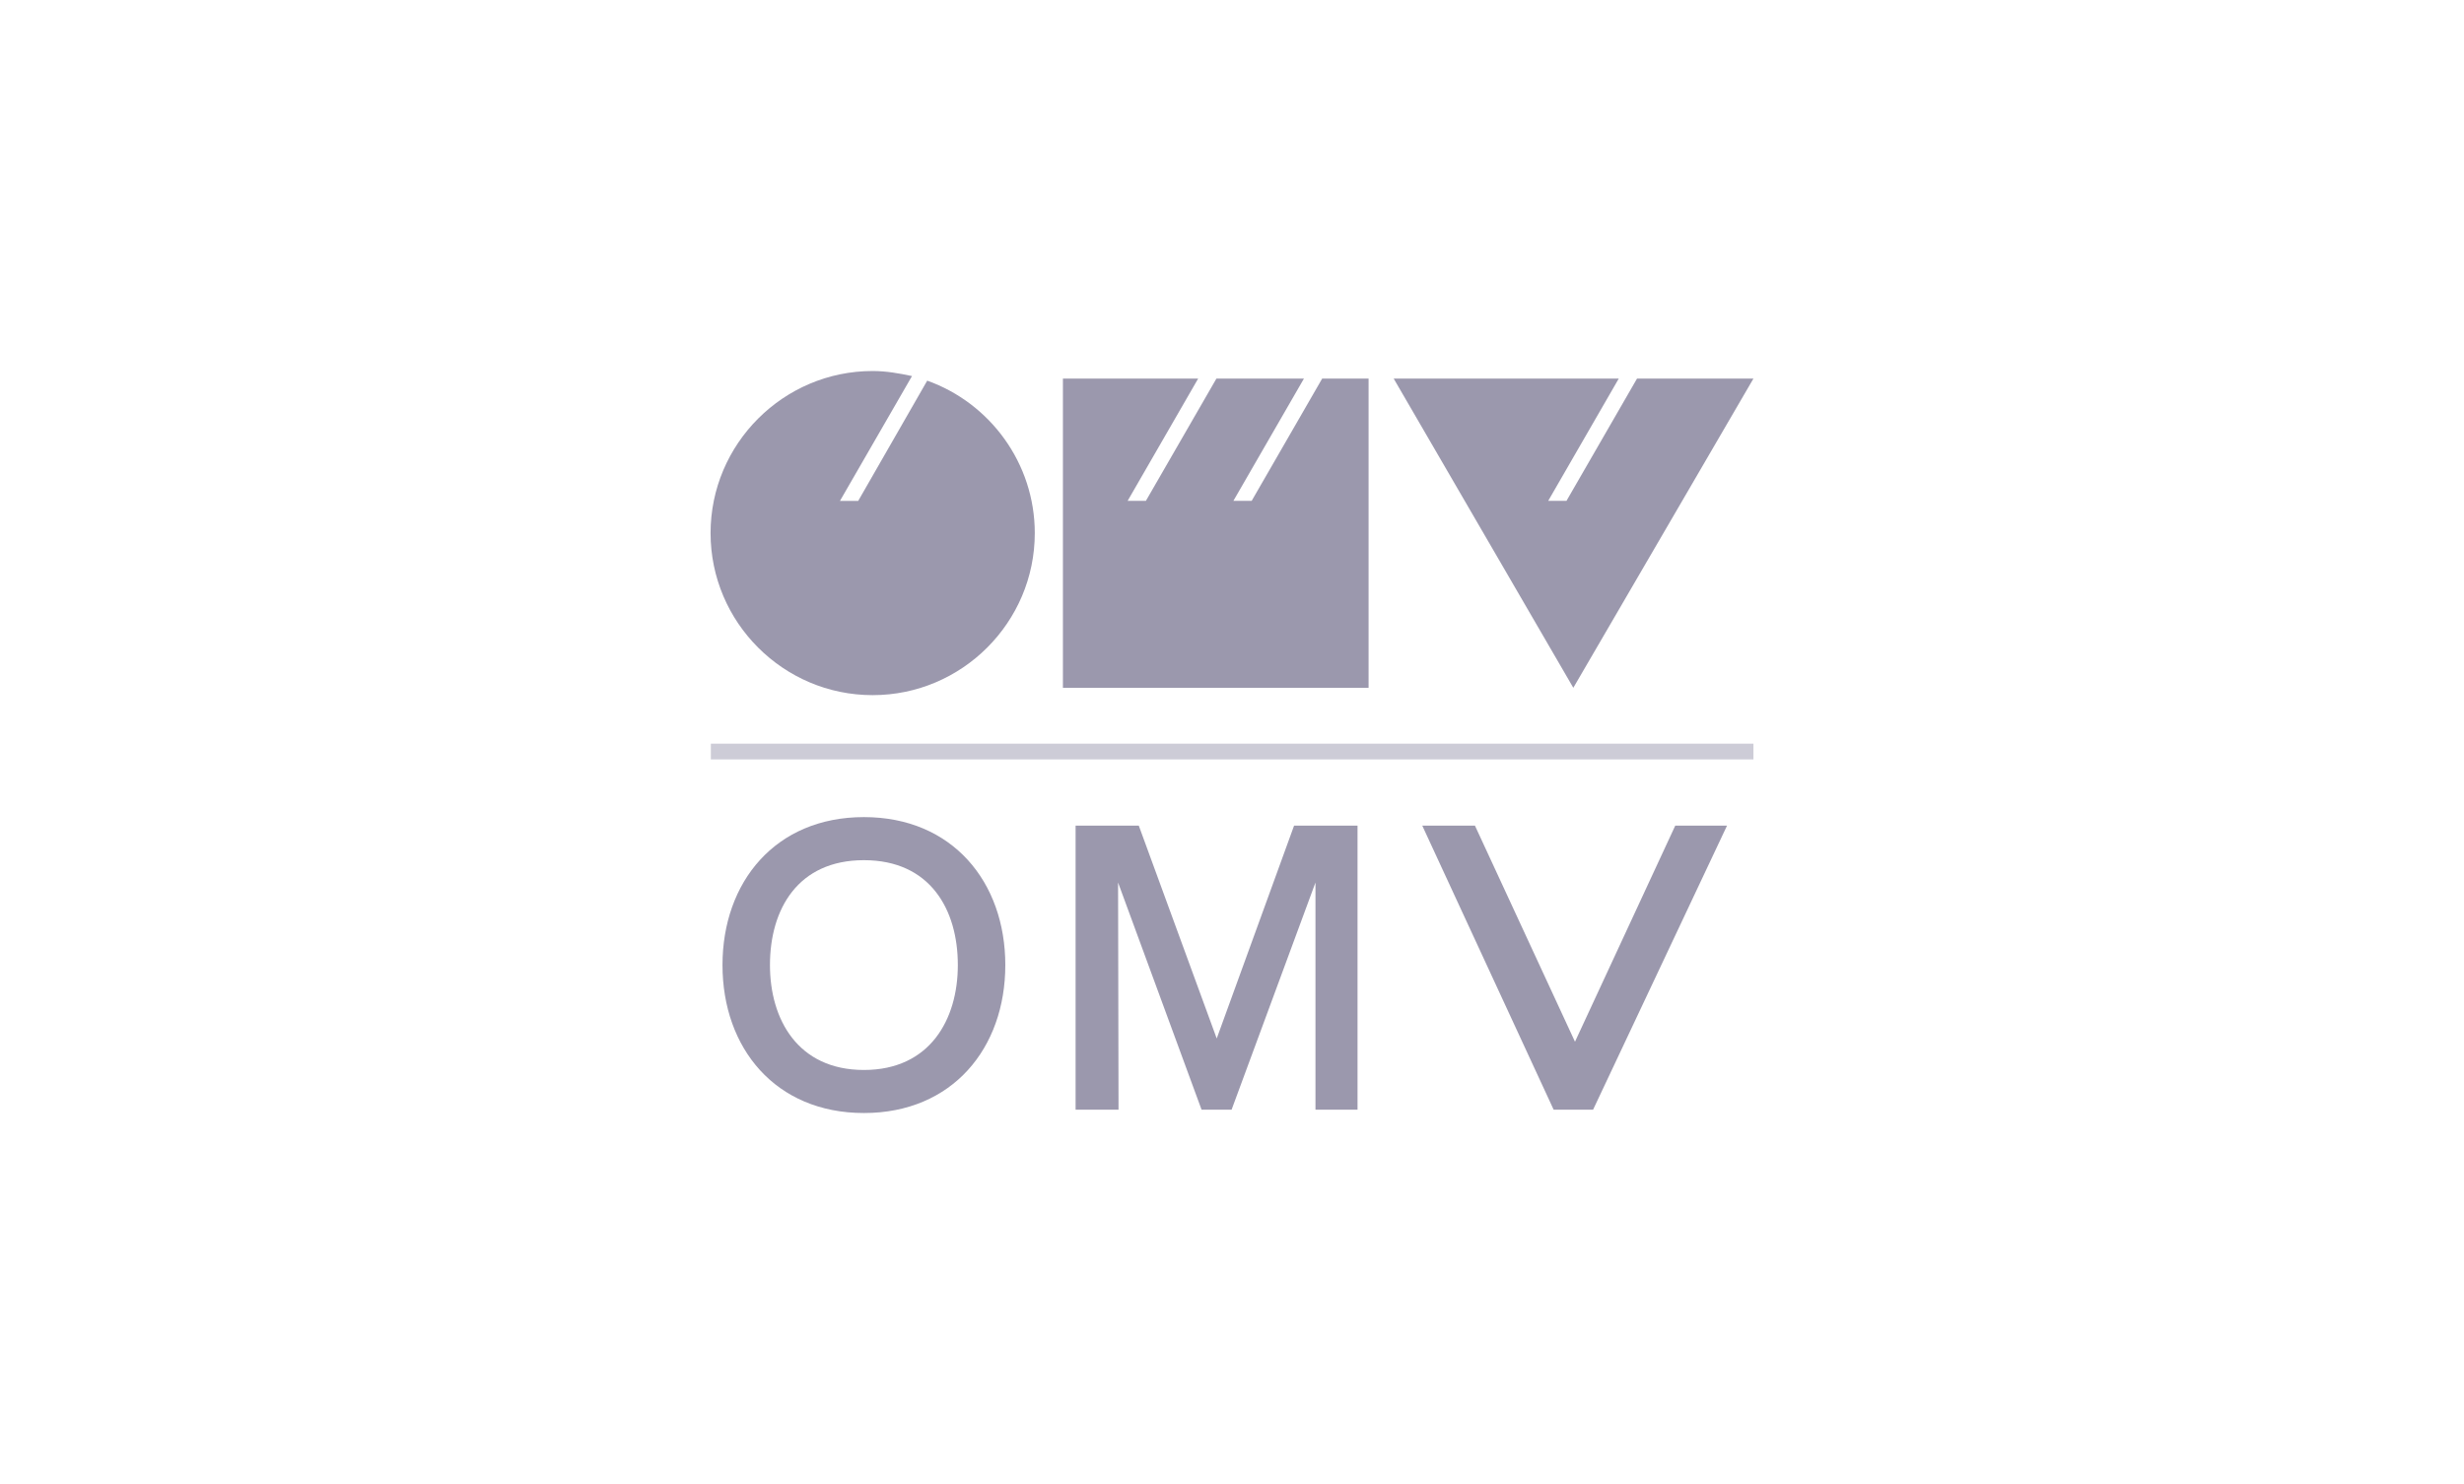 <svg xmlns="http://www.w3.org/2000/svg" width="332" height="200" viewBox="0 0 332 200"><path fill="#cdccd7" d="M95.78 100.223h140.479v2.119H95.78z"/><path d="M97.349 130.06c0 11.189 7.128 19.94 19.054 19.94s19.052-8.751 19.052-19.94-7.128-19.94-19.052-19.94-19.054 8.751-19.054 19.94m6.395 0c0-7.506 3.739-14.135 12.659-14.135s12.656 6.63 12.656 14.135c0 7.311-3.742 14.138-12.656 14.138s-12.659-6.827-12.659-14.138" fill="#9b98ad" fill-rule="evenodd"/><path fill="#9b98ad" d="M177.247 149.547h5.667v-38.281h-8.548l-10.425 28.689-10.501-28.689h-8.514v38.281h5.785l-.061-30.609 11.248 30.609h4.049l11.3-30.609v30.609zM225.725 111.267l-13.511 29.126-13.481-29.126h-7.098l17.702 38.282h5.316l18.048-38.282h-6.976zM218.11 51.026L208.605 67.5h2.463l9.502-16.474h15.686L211.99 92.693l-24.202-41.667h30.322zM161.437 51.026l-9.5 16.474h2.46l9.501-16.474h11.792L166.187 67.5h2.463l9.498-16.474h6.256v41.667h-41.186V51.026h18.219zM124.933 51.299c8.441 3.01 14.494 11.114 14.494 20.545 0 12.029-9.812 21.839-21.846 21.839s-21.839-9.81-21.839-21.839S105.555 50 117.581 50c1.814 0 3.556.31 5.302.681l-9.705 16.821h2.458l9.298-16.203z"/></svg>